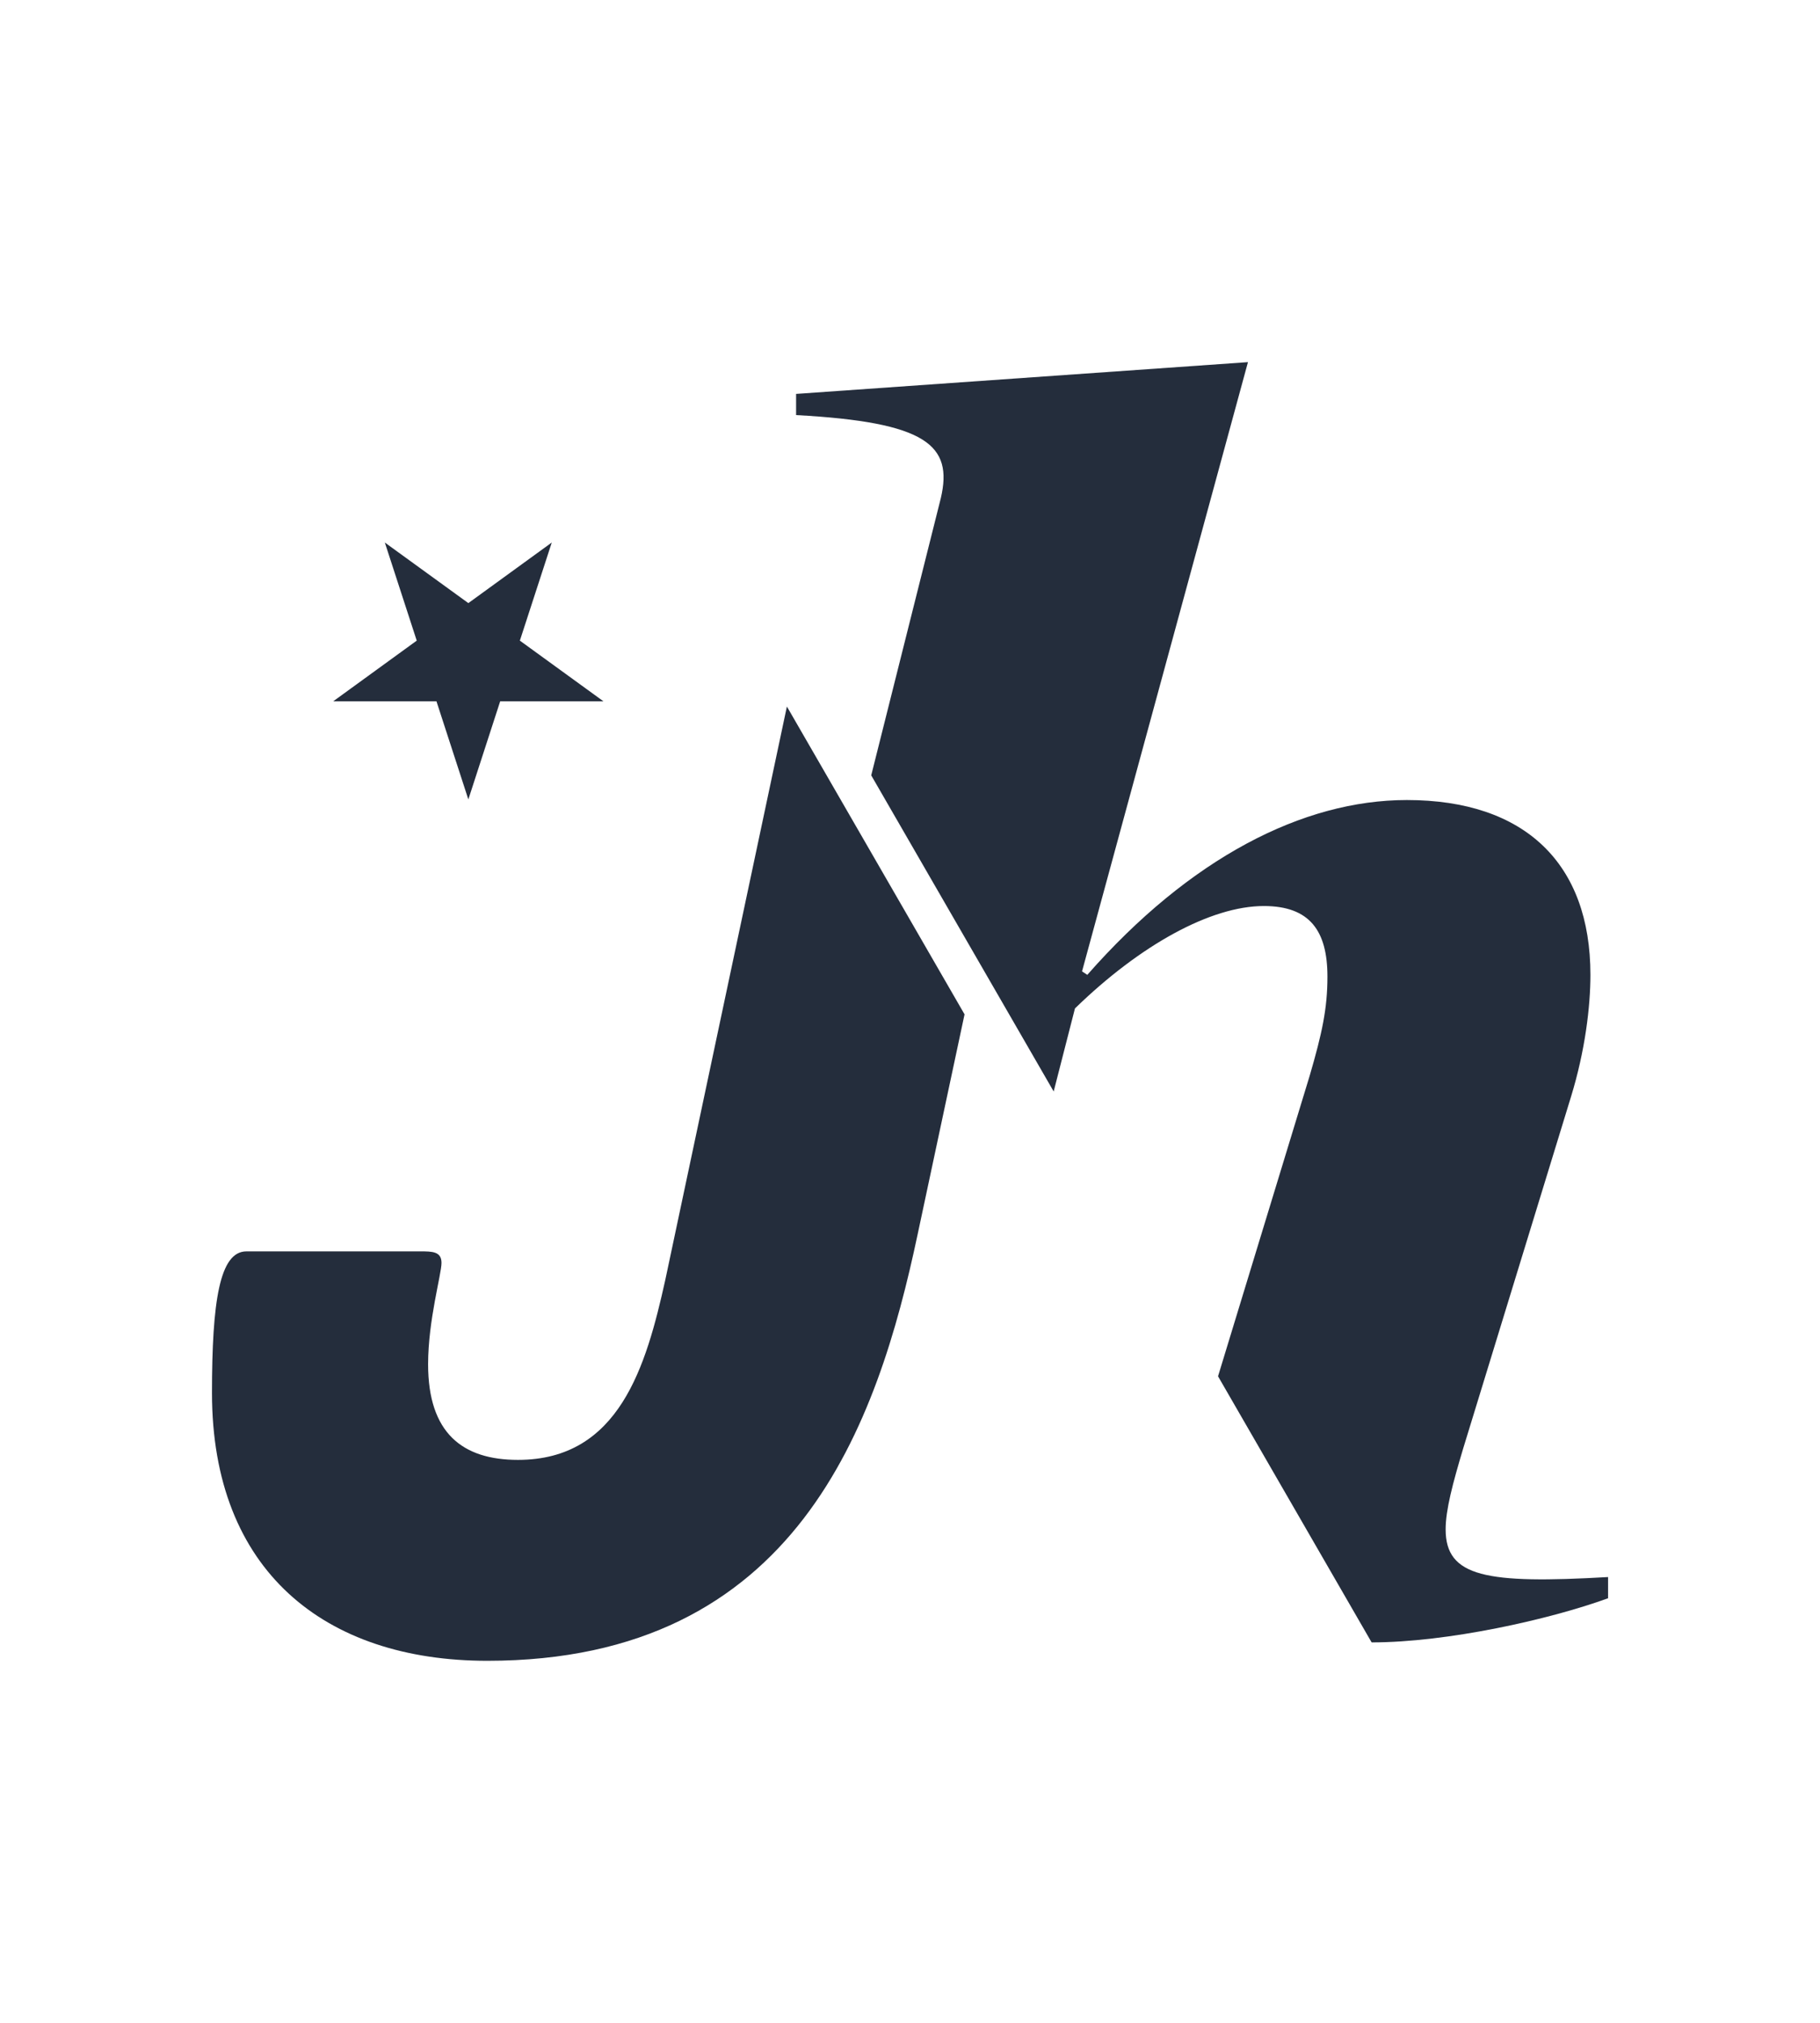 <?xml version="1.0" encoding="utf-8"?>
<!-- Generator: Adobe Illustrator 14.0.0, SVG Export Plug-In . SVG Version: 6.00 Build 43363)  -->
<!DOCTYPE svg PUBLIC "-//W3C//DTD SVG 1.1//EN" "http://www.w3.org/Graphics/SVG/1.1/DTD/svg11.dtd">
<svg version="1.1" id="Layer_2" xmlns="http://www.w3.org/2000/svg" xmlns:xlink="http://www.w3.org/1999/xlink" x="0px" y="0px"
	 width="36px" height="40px" viewBox="0 0 36 40" enable-background="new 0 0 36 40" xml:space="preserve">
<g>
	<path fill="#242D3C" d="M15.565,13.971l-2.406,11.341c-0.378,1.702-0.908,3.556-2.913,3.556c-1.098,0-1.778-0.529-1.778-1.891
		c0-0.871,0.265-1.778,0.265-2.005s-0.188-0.227-0.416-0.227H4.874c-0.529,0-0.681,0.984-0.681,2.8c0,3.518,2.232,5.296,5.447,5.296
		c6.129,0,7.718-4.691,8.512-8.437l0.927-4.346L15.565,13.971z"/>
	<path fill="#242D3C" d="M28.595,30.242c0-0.384,0.14-0.908,0.349-1.606l2.131-6.949c0.279-0.908,0.384-1.781,0.384-2.41
		c0-2.199-1.292-3.457-3.632-3.457c-2.06,0-4.294,1.152-6.32,3.457l-0.104-0.069l3.282-12.047l-8.938,0.628v0.419
		c2.583,0.14,3.107,0.594,2.863,1.641l-1.377,5.483l3.609,6.251l0.421-1.642c1.292-1.257,2.689-2.025,3.736-2.025
		c0.908,0,1.258,0.489,1.258,1.396c0,0.629-0.105,1.117-0.35,1.956l-1.814,5.947l3.038,5.262c1.501,0,3.526-0.454,4.677-0.873
		v-0.419C29.398,31.324,28.595,31.184,28.595,30.242z"/>
</g>
<polygon fill="#242D3C" points="9.264,15.808 8.633,13.867 6.592,13.867 8.243,12.668 7.612,10.728 9.264,11.926 10.914,10.728 
	10.283,12.668 11.935,13.867 9.894,13.867 "/>
</svg>
